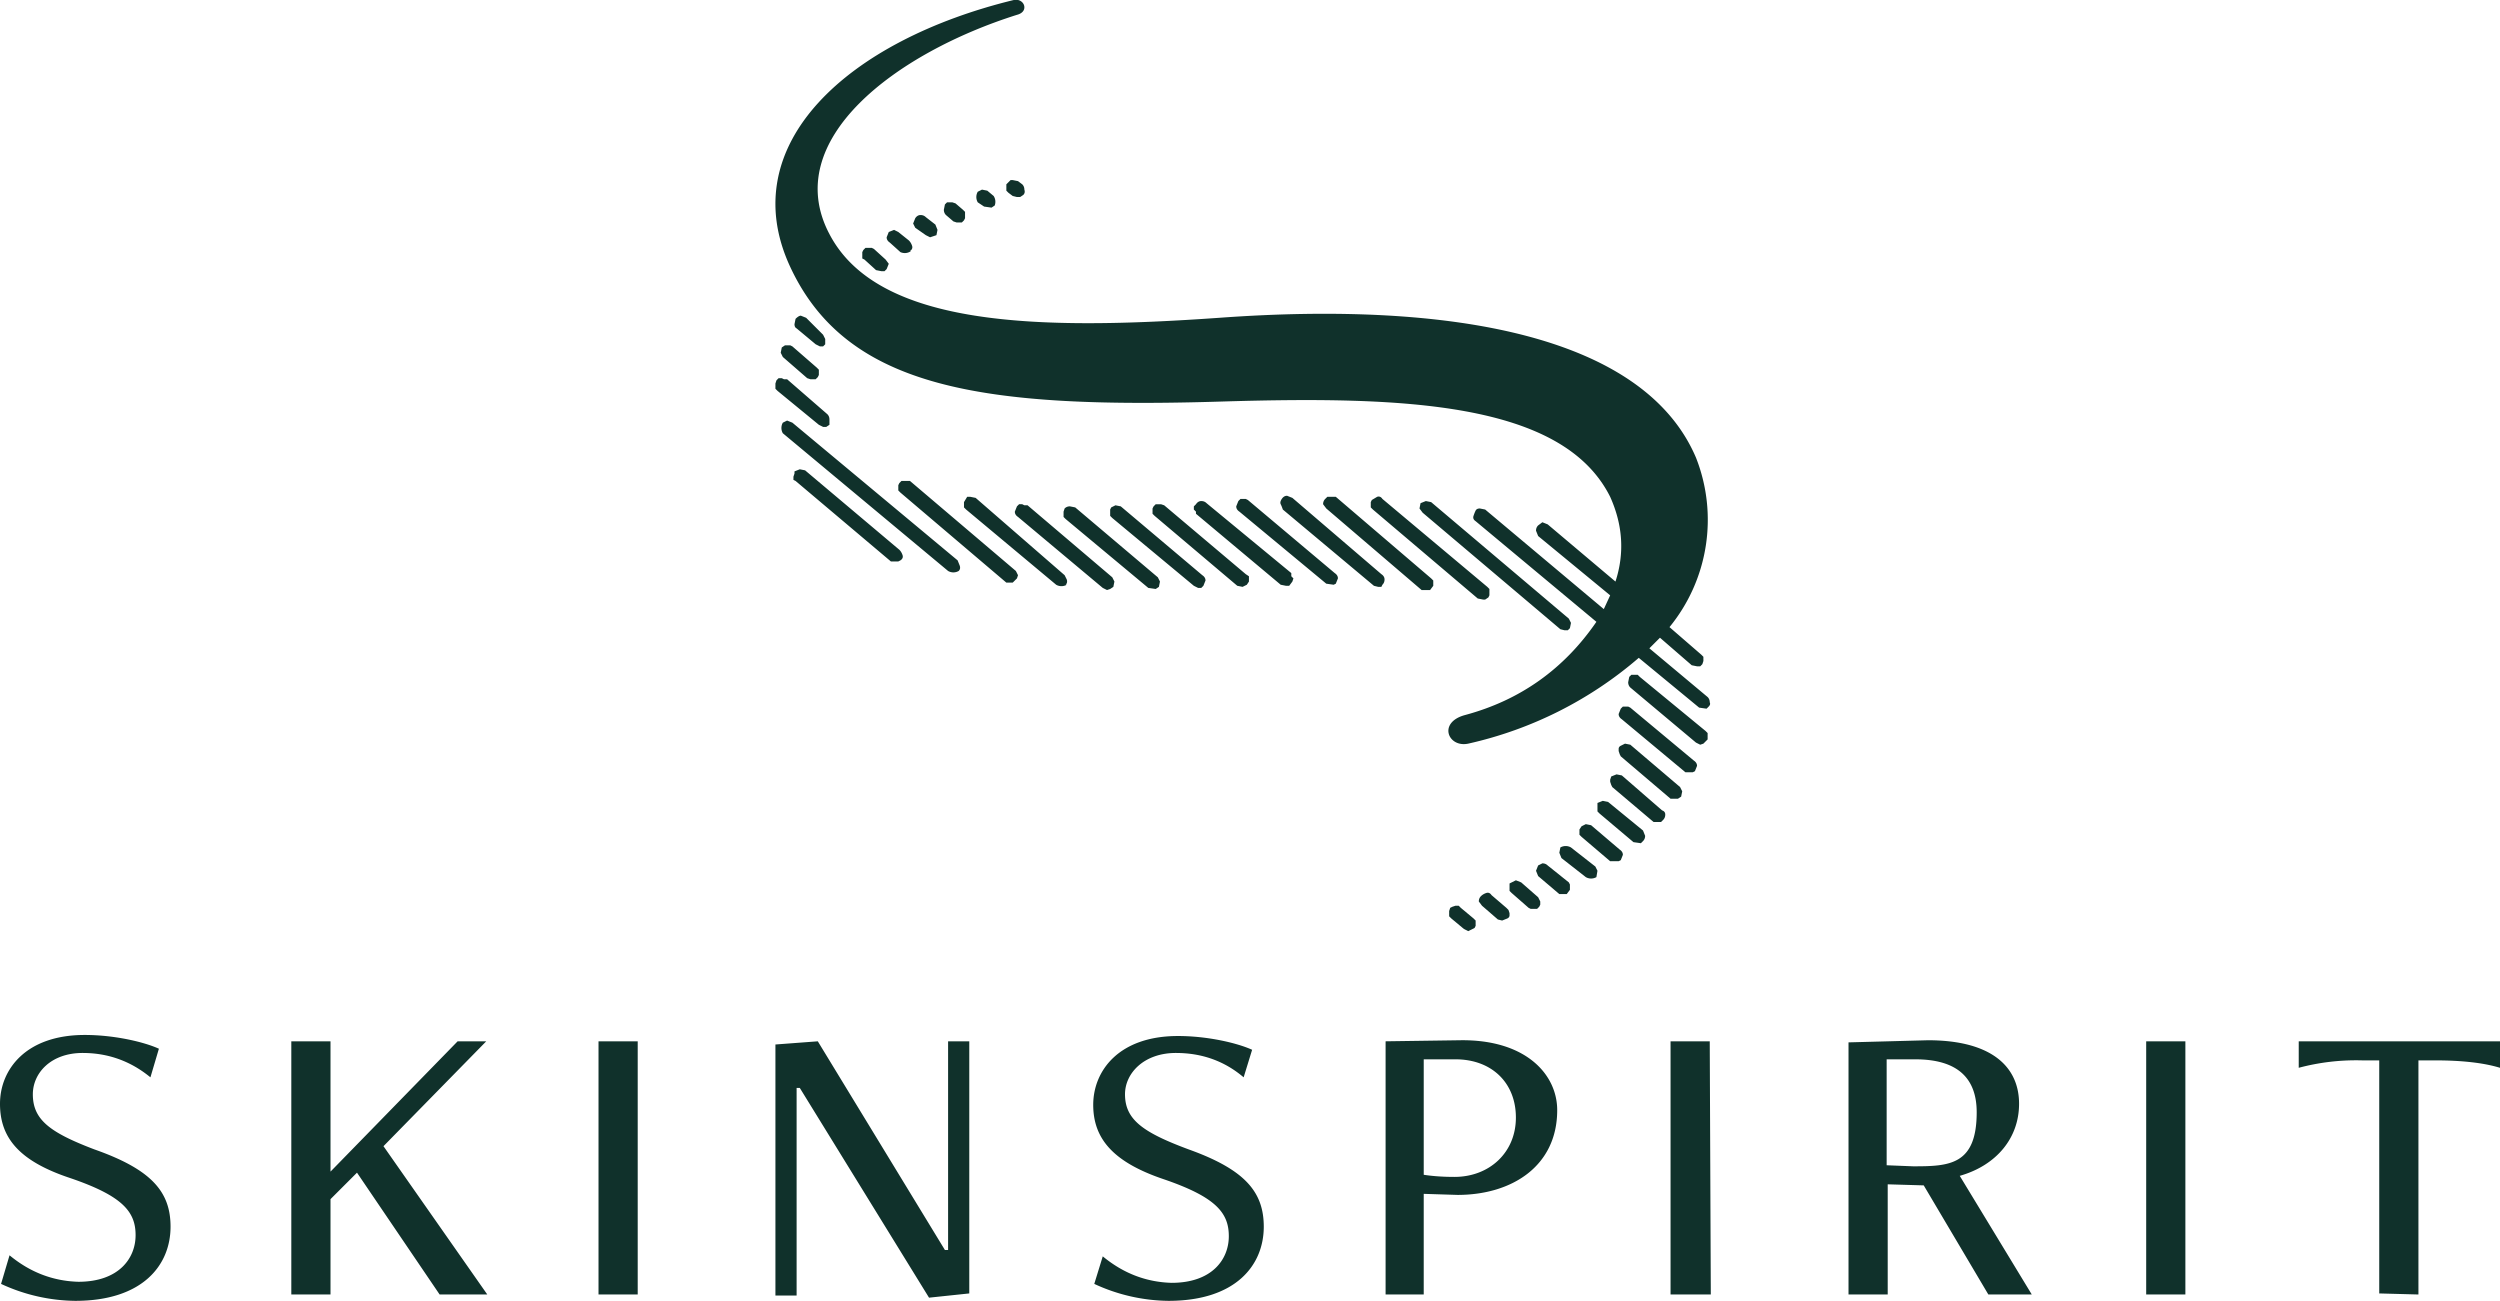 <?xml version="1.0" encoding="UTF-8"?> <svg xmlns="http://www.w3.org/2000/svg" viewBox="0 0 236 122.8"><path fill="#10312b" d="M.1 121.2a17 17 0 0 0 7 1.6c6.4 0 9-3.4 9-7 0-3.3-1.8-5.4-7.2-7.3-4.2-1.6-5.8-2.8-5.8-5.2 0-2 1.7-3.9 4.7-3.9q3.6 0 6.4 2.3L15 99c-1.3-.6-4.1-1.3-7-1.3-5.6 0-8 3.3-8 6.5s1.8 5.4 6.6 7c5 1.7 6.2 3.2 6.2 5.4s-1.6 4.4-5.4 4.4q-3.6-.1-6.5-2.5zm45.9 1-9.8-14 9.7-9.9h-2.7l-12 12.3V98.3h-3.7v23.9h3.7v-9l2.5-2.5 7.8 11.5zm14.2-23.9h-3.7v23.9h3.7zm31.3 23.8V98.3h-2V118h-.3l-12-19.7-4 .3v23.7h2v-19.6h.3l12.2 19.8zm11.8-.9a17 17 0 0 0 7 1.6c6.4 0 9-3.4 9-7 0-3.3-1.8-5.4-7.1-7.3-4.3-1.6-6-2.8-6-5.2 0-2 1.8-3.9 4.8-3.9q3.7 0 6.4 2.3l.8-2.6c-1.3-.6-4.1-1.3-7-1.3-5.6 0-8 3.3-8 6.5s1.9 5.4 6.6 7c5 1.7 6.2 3.2 6.2 5.4s-1.6 4.4-5.4 4.4q-3.6-.1-6.5-2.5zm31.1 1v-9.5l3.2.1c5.1 0 9.4-2.7 9.4-8 0-3.4-3-6.7-9.2-6.6l-7 .1v23.9zm3-22.2c3.4 0 5.7 2.2 5.7 5.5s-2.5 5.6-5.8 5.6q-1.6 0-2.9-.2V100zm24-1.7h-3.7v23.9h3.8zm30.4 23.9L185 111c3.5-1 5.6-3.6 5.6-6.8 0-3.5-2.6-6-8.6-6l-7.5.2v23.8h3.7v-10.4l3.4.1 6.1 10.3zm-11-22.2q5.8 0 5.8 5c0 5-2.6 5.1-6 5.1l-2.5-.1v-10zm25.5-1.7h-3.7v23.9h3.7zm22 23.9v-22.1h1.6q3.8 0 6.1.7v-2.5h-19v2.5a21 21 0 0 1 6-.7h1.6v22zm-67.2-55.3.2-.2q.2-.2.1-.4 0-.3-.2-.5l-5.5-4.6 1-1 3 2.6.5.1h.3l.2-.2.1-.3V62l-.2-.2-3-2.6a16 16 0 0 0 2.5-16c-4.9-11.5-23-14.8-45-13.2-17 1.2-32.2.9-36.8-7.9C73.6 13.2 84.6 5 96 1.4c1.2-.3.7-1.6-.3-1.4-15.6 3.8-26.5 13.6-21.1 25.2S93 38.6 115.5 37.9c16.9-.5 32 0 36.5 9q1.8 4 .5 8l-6.4-5.4-.5-.2-.4.3q-.2.2-.2.5l.2.5 6.8 5.6-.6 1.3-11.2-9.4-.5-.1q-.3 0-.4.2t-.2.5.2.5l11.4 9.5q-4.6 6.7-12.4 8.8c-2.6.7-1.6 3.1.3 2.7a37 37 0 0 0 16.1-8.1l5.7 4.7zM96.6 18.4q.2-.2.1-.5 0-.3-.2-.5l-.4-.3-.5-.1h-.2l-.4.4v.6l.2.2.4.3.4.1h.3zm-2.7 1a1 1 0 0 0-.1-.9l-.6-.5-.5-.1-.4.2a1 1 0 0 0 0 1l.6.4.7.1zM91 20.8l.1-.2V20l-.2-.2-.7-.6-.3-.1h-.5l-.2.2-.1.5q0 .3.2.5l.7.6.3.1h.5zm-2.5.9-.1.5-.3.1-.3.1-.4-.2-1-.7-.2-.4.2-.5q.2-.3.5-.3t.5.2l.9.7zm-2.6 2q.3-.2.2-.5t-.3-.5l-1-.8-.4-.2-.5.2-.2.5q0 .3.3.5l1 .9a1 1 0 0 0 1-.1Zm-2 1.2-.2.5-.2.2h-.3l-.5-.1-1.1-1-.2-.1v-.6l.1-.2.2-.2h.6l.2.1 1.1 1zm-6 7.6V32l-.2-.4-1.6-1.6-.5-.2q-.2 0-.5.3l-.1.5q0 .3.2.4l1.8 1.5.4.2h.3zm-.6 2.9-.1.2-.2.2h-.5l-.3-.1-2.3-2-.2-.4.1-.5.3-.2h.5l.2.1 2.3 2 .2.2zm1 4.7v-.5q0-.3-.2-.5l-3.8-3.3H74l-.2-.1h-.3l-.2.2-.1.3v.5l.2.2 3.9 3.2.4.2h.3zm12.2 13.8q.2-.2.1-.5l-.2-.5-15.6-13-.5-.2-.4.2a1 1 0 0 0 0 1l15.6 13a1 1 0 0 0 1 0m-5.5-1q.3-.2.2-.5t-.3-.5L76 44.4l-.5-.1-.5.2v.2l-.1.3v.3l.2.1 9 7.6h.7zm11 1.7-.2.2-.2.2H95l-10-8.5-.2-.2v-.5l.1-.2.2-.2h.8l10 8.5.1.2.1.2zm4.6.6q.2-.2.1-.5l-.2-.4-8.4-7.3-.5-.1h-.3l-.3.5v.5l.2.2 8.5 7.1a1 1 0 0 0 1 0Zm38.7 32.2-.1.2-.6.3-.4-.2-1.2-1-.2-.2V86l.1-.3.2-.1.3-.1h.3l.2.2 1.2 1 .2.2zm-34.2-32 .1-.5-.2-.4-8-6.8h-.3l-.2-.1h-.3l-.2.2-.2.5q0 .3.3.5l8 6.7.4.2.3-.1zm37.4 31q0 .2-.2.3l-.5.2-.4-.1-1.5-1.3-.3-.4q0-.3.2-.5t.5-.3.5.2l1.4 1.2.2.2.1.3zm2.9-1-.1.2-.2.2h-.6l-.2-.1-1.6-1.4-.2-.2v-.7l.6-.3.5.2 1.6 1.4.1.2.1.2zm-36-30 .1-.5-.2-.4-7.8-6.6-.5-.1q-.3 0-.5.2l-.1.3v.5l.2.2 7.8 6.5.7.1zM148.2 84l-.3.4h-.7l-2-1.7-.2-.5.2-.5.4-.2q.3 0 .5.2l2 1.6.1.2zm-34.6-28.7.2-.5q0-.3-.3-.5l-7.7-6.5-.5-.1-.4.2-.1.2v.6l.2.2 7.7 6.4.4.2h.3zm4.1-.1.2-.3v-.5l-.3-.2-7.7-6.5-.3-.1h-.5l-.2.2-.1.2v.5l.2.2 7.8 6.6.5.1zm33.1 27-.1.6a1 1 0 0 1-1 0l-2.3-1.8-.2-.5.1-.5a1 1 0 0 1 1 0l2.3 1.8zm2.2-1 .2-.5q0-.3-.3-.5l-2.7-2.3-.5-.1-.4.2-.2.3v.5l.2.2 2.7 2.3h.8zm-31-26.3-.3.4h-.3l-.5-.1-8-6.7v-.2l-.2-.2v-.3l.2-.2q.2-.3.5-.3t.5.2l8 6.6v.3l.2.2zm4.1.2.2-.5q0-.3-.3-.5l-8.2-6.9-.2-.1h-.5l-.2.2-.2.5q0 .3.3.5l8.2 6.8.7.1zm29.2 23.8q0 .3-.2.5l-.2.2-.7-.1-3.2-2.7-.2-.2v-.8l.5-.2.5.1 3.3 2.7zm1.9-2q0 .3-.2.5l-.2.2h-.7l-3.9-3.3-.1-.2-.1-.3v-.2l.1-.3.5-.2.5.1 3.8 3.3q.3.1.3.4m-26.7-21.7q.2-.2.2-.5t-.3-.5L122 47l-.5-.2q-.3 0-.5.3t-.1.5.2.5l8.6 7.2.4.1h.3zm4.8.1-.3.4h-.8l-9-7.7-.3-.4q0-.3.2-.5l.2-.2h.8l9 7.7.2.2zm23.5 19.4-.1.5-.3.2h-.7l-4.7-4-.1-.2-.1-.3v-.2q0-.2.2-.3l.4-.2.5.1 4.7 4zm-18.2-18.5-.1.2-.3.2h-.2l-.5-.1-9.9-8.4-.2-.2v-.5l.1-.2.5-.3q.3-.1.5.2l9.9 8.3.2.2zM160 72.8l.2-.5q0-.3-.3-.5l-6-5-.2-.1h-.5l-.2.2-.2.5q0 .3.3.5l6 5h.7zm-11.7-14-.1.5-.2.2h-.3l-.4-.1-13-11-.3-.4.1-.5.5-.2.5.1 13 11zM161 70l.2-.2v-.6l-.2-.2-6.2-5.1-.2-.2h-.6l-.2.2-.1.5q0 .3.2.5l6.2 5.2.4.2.3-.1z"></path></svg> 